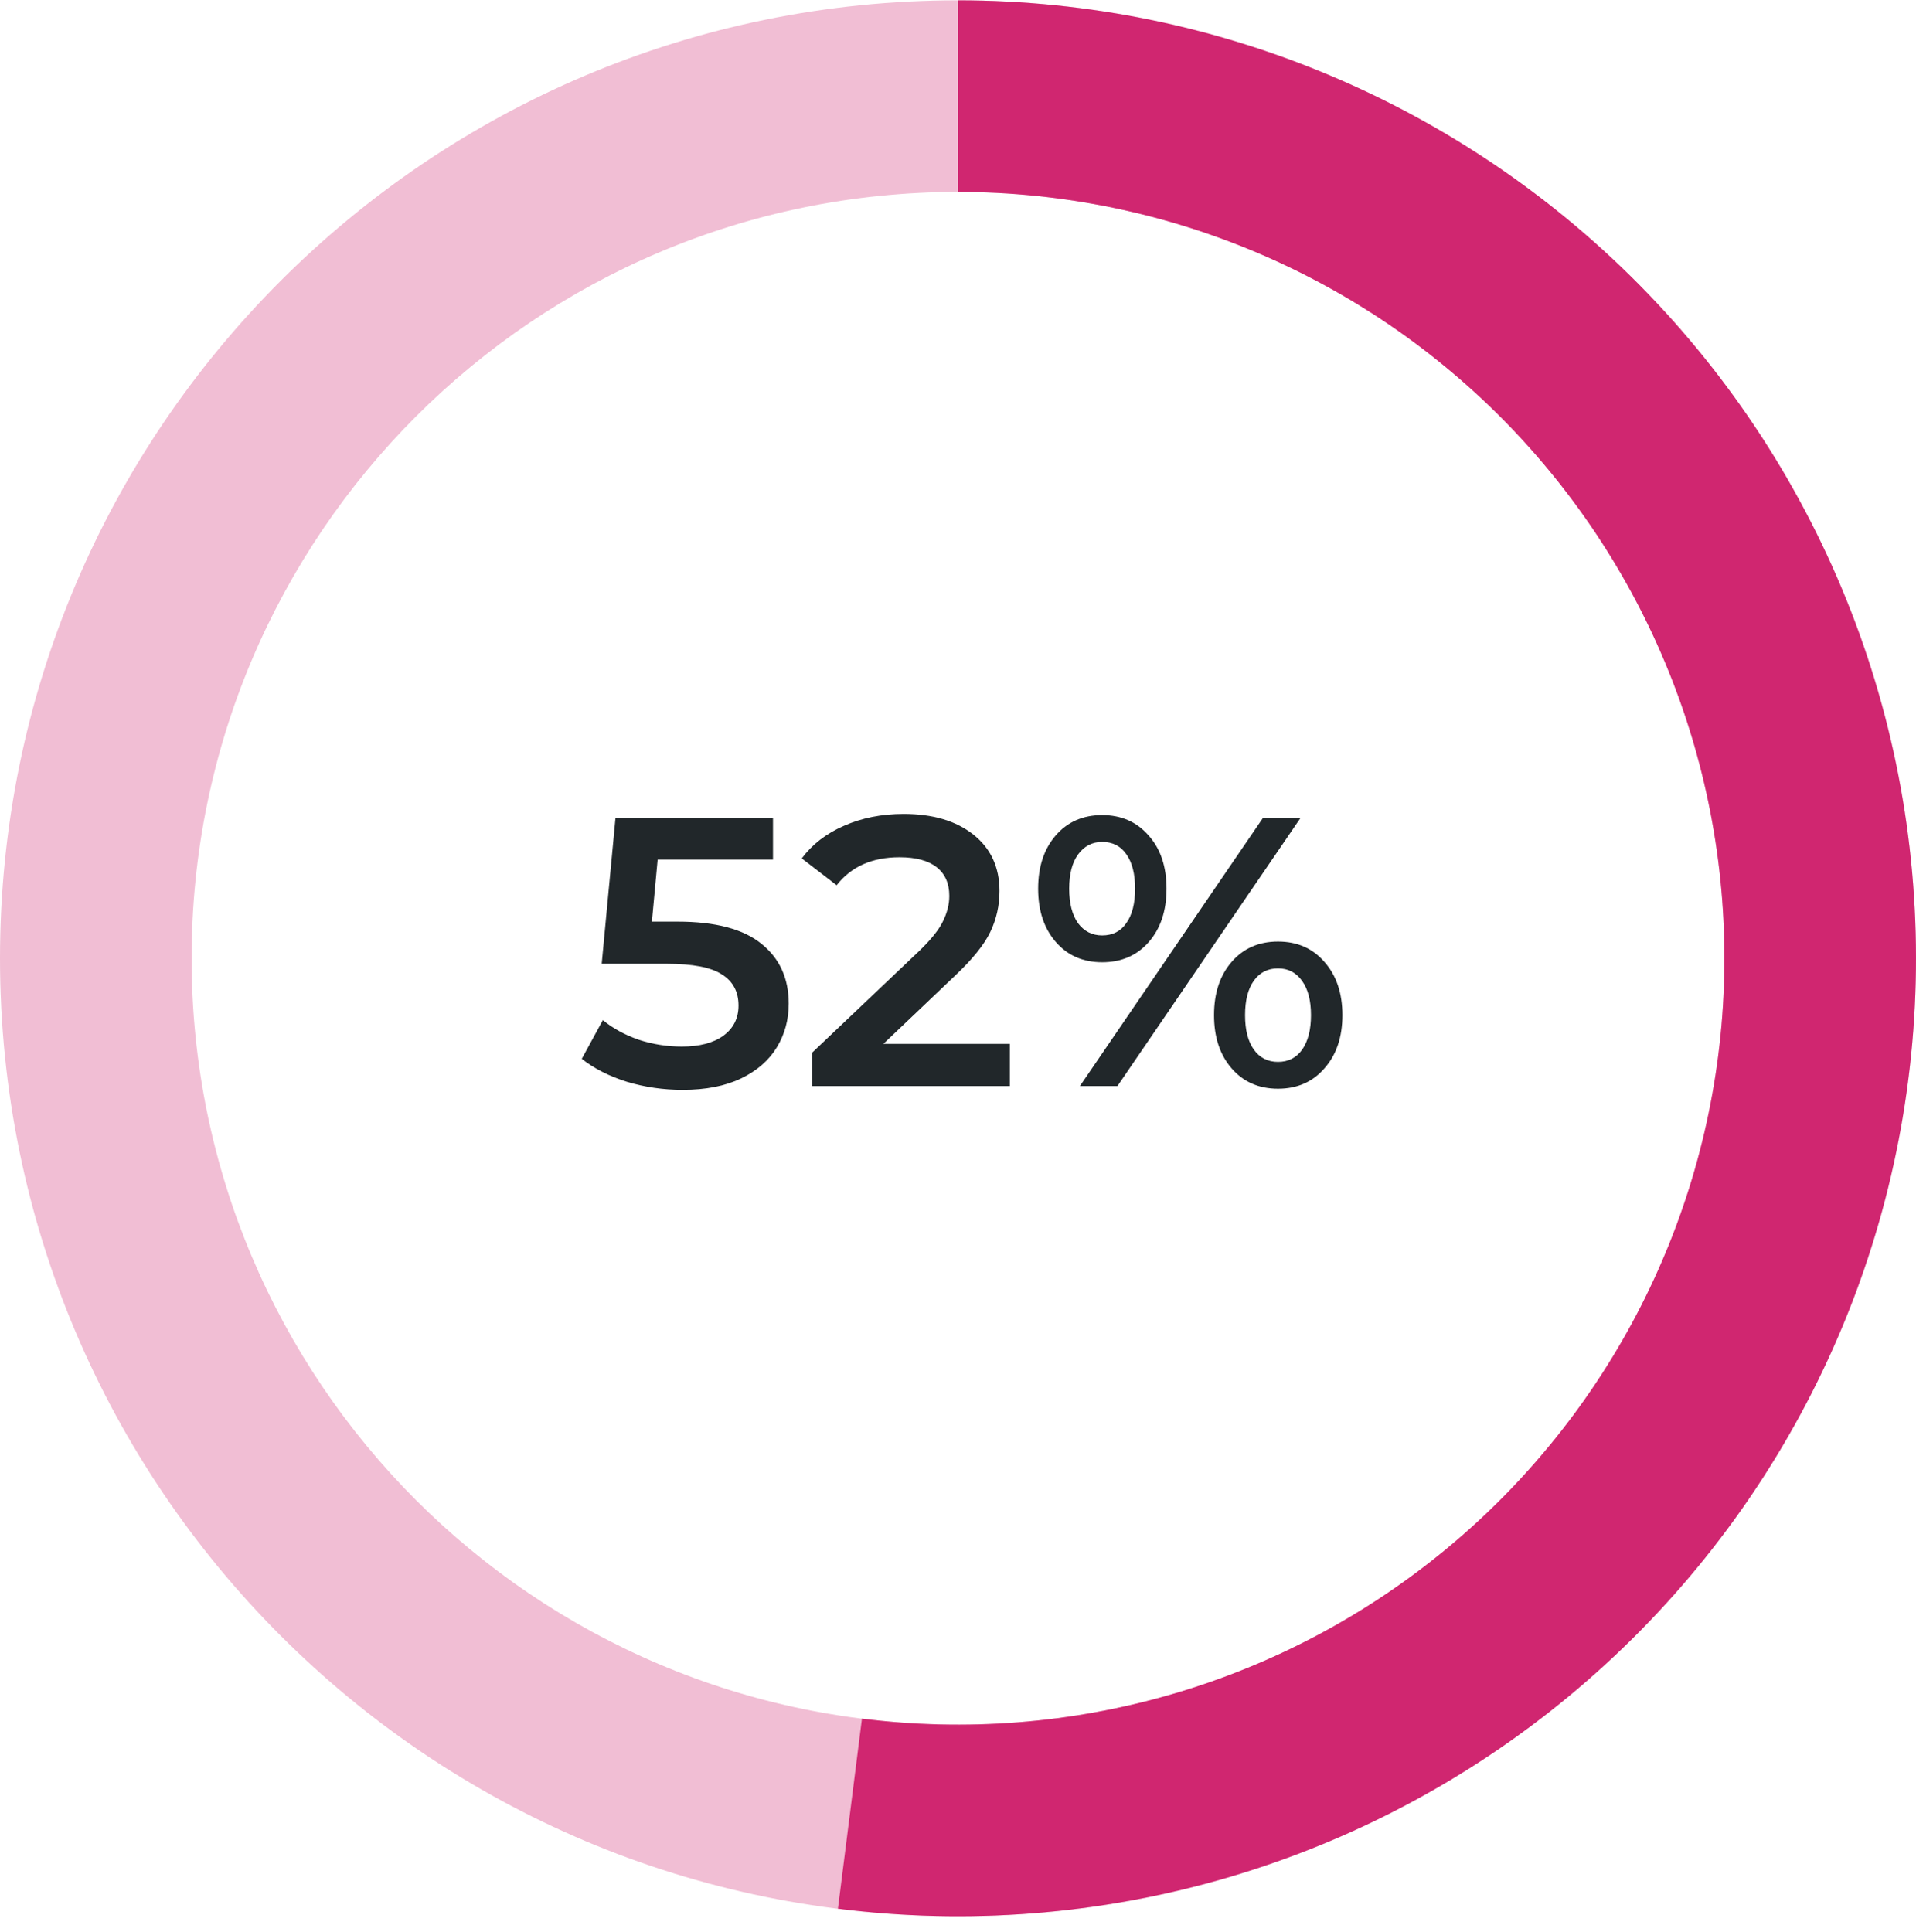 <svg width="120" height="121" viewBox="0 0 120 121" fill="none" xmlns="http://www.w3.org/2000/svg">
<path d="M42.437 57.725C44.805 57.725 46.557 58.189 47.693 59.117C48.829 60.029 49.397 61.277 49.397 62.861C49.397 63.869 49.149 64.781 48.653 65.597C48.157 66.413 47.413 67.061 46.421 67.541C45.429 68.021 44.205 68.261 42.749 68.261C41.549 68.261 40.389 68.093 39.269 67.757C38.149 67.405 37.205 66.925 36.437 66.317L37.757 63.893C38.381 64.405 39.125 64.813 39.989 65.117C40.869 65.405 41.773 65.549 42.701 65.549C43.805 65.549 44.669 65.325 45.293 64.877C45.933 64.413 46.253 63.781 46.253 62.981C46.253 62.117 45.909 61.469 45.221 61.037C44.549 60.589 43.389 60.365 41.741 60.365H37.685L38.549 51.221H48.413V53.837H41.189L40.829 57.725H42.437ZM63.247 65.381V68.021H50.863V65.933L57.535 59.597C58.287 58.877 58.791 58.253 59.047 57.725C59.319 57.181 59.455 56.645 59.455 56.117C59.455 55.333 59.191 54.733 58.663 54.317C58.135 53.901 57.359 53.693 56.335 53.693C54.623 53.693 53.311 54.277 52.399 55.445L50.215 53.765C50.871 52.885 51.751 52.205 52.855 51.725C53.975 51.229 55.223 50.981 56.599 50.981C58.423 50.981 59.879 51.413 60.967 52.277C62.055 53.141 62.599 54.317 62.599 55.805C62.599 56.717 62.407 57.573 62.023 58.373C61.639 59.173 60.903 60.085 59.815 61.109L55.327 65.381H63.247ZM69.027 60.269C67.827 60.269 66.859 59.845 66.123 58.997C65.387 58.149 65.019 57.037 65.019 55.661C65.019 54.285 65.387 53.173 66.123 52.325C66.859 51.477 67.827 51.053 69.027 51.053C70.227 51.053 71.195 51.477 71.931 52.325C72.683 53.157 73.059 54.269 73.059 55.661C73.059 57.053 72.683 58.173 71.931 59.021C71.195 59.853 70.227 60.269 69.027 60.269ZM79.107 51.221H81.459L69.987 68.021H67.635L79.107 51.221ZM69.027 58.589C69.683 58.589 70.187 58.333 70.539 57.821C70.907 57.309 71.091 56.589 71.091 55.661C71.091 54.733 70.907 54.013 70.539 53.501C70.187 52.989 69.683 52.733 69.027 52.733C68.403 52.733 67.899 52.997 67.515 53.525C67.147 54.037 66.963 54.749 66.963 55.661C66.963 56.573 67.147 57.293 67.515 57.821C67.899 58.333 68.403 58.589 69.027 58.589ZM80.043 68.189C78.843 68.189 77.875 67.765 77.139 66.917C76.403 66.069 76.035 64.957 76.035 63.581C76.035 62.205 76.403 61.093 77.139 60.245C77.875 59.397 78.843 58.973 80.043 58.973C81.243 58.973 82.211 59.397 82.947 60.245C83.699 61.093 84.075 62.205 84.075 63.581C84.075 64.957 83.699 66.069 82.947 66.917C82.211 67.765 81.243 68.189 80.043 68.189ZM80.043 66.509C80.683 66.509 81.187 66.253 81.555 65.741C81.923 65.213 82.107 64.493 82.107 63.581C82.107 62.669 81.923 61.957 81.555 61.445C81.187 60.917 80.683 60.653 80.043 60.653C79.403 60.653 78.899 60.909 78.531 61.421C78.163 61.933 77.979 62.653 77.979 63.581C77.979 64.509 78.163 65.229 78.531 65.741C78.899 66.253 79.403 66.509 80.043 66.509Z" fill="#21272A"/>
<path d="M120 60.021C120 93.158 93.137 120.021 60 120.021C26.863 120.021 0 93.158 0 60.021C0 26.884 26.863 0.021 60 0.021C93.137 0.021 120 26.884 120 60.021ZM12 60.021C12 86.531 33.49 108.021 60 108.021C86.51 108.021 108 86.531 108 60.021C108 33.512 86.51 12.021 60 12.021C33.49 12.021 12 33.512 12 60.021Z" fill="#D02670" fill-opacity="0.3"/>
<path d="M60 0.021C68.197 0.021 76.306 1.701 83.829 4.956C91.351 8.211 98.127 12.973 103.738 18.948C109.349 24.924 113.676 31.985 116.453 39.697C119.229 47.409 120.396 55.608 119.882 63.789C119.367 71.969 117.182 79.957 113.46 87.261C109.739 94.564 104.561 101.027 98.245 106.252C91.93 111.477 84.611 115.352 76.74 117.639C68.868 119.926 60.612 120.575 52.48 119.548L53.984 107.643C60.49 108.465 67.095 107.945 73.392 106.115C79.689 104.286 85.544 101.186 90.596 97.006C95.649 92.826 99.791 87.655 102.768 81.813C105.745 75.97 107.494 69.58 107.905 63.035C108.317 56.491 107.383 49.931 105.162 43.762C102.941 37.592 99.479 31.943 94.99 27.163C90.502 22.383 85.081 18.573 79.063 15.969C73.045 13.365 66.557 12.021 60 12.021L60 0.021Z" fill="#D02670"/>
</svg>
